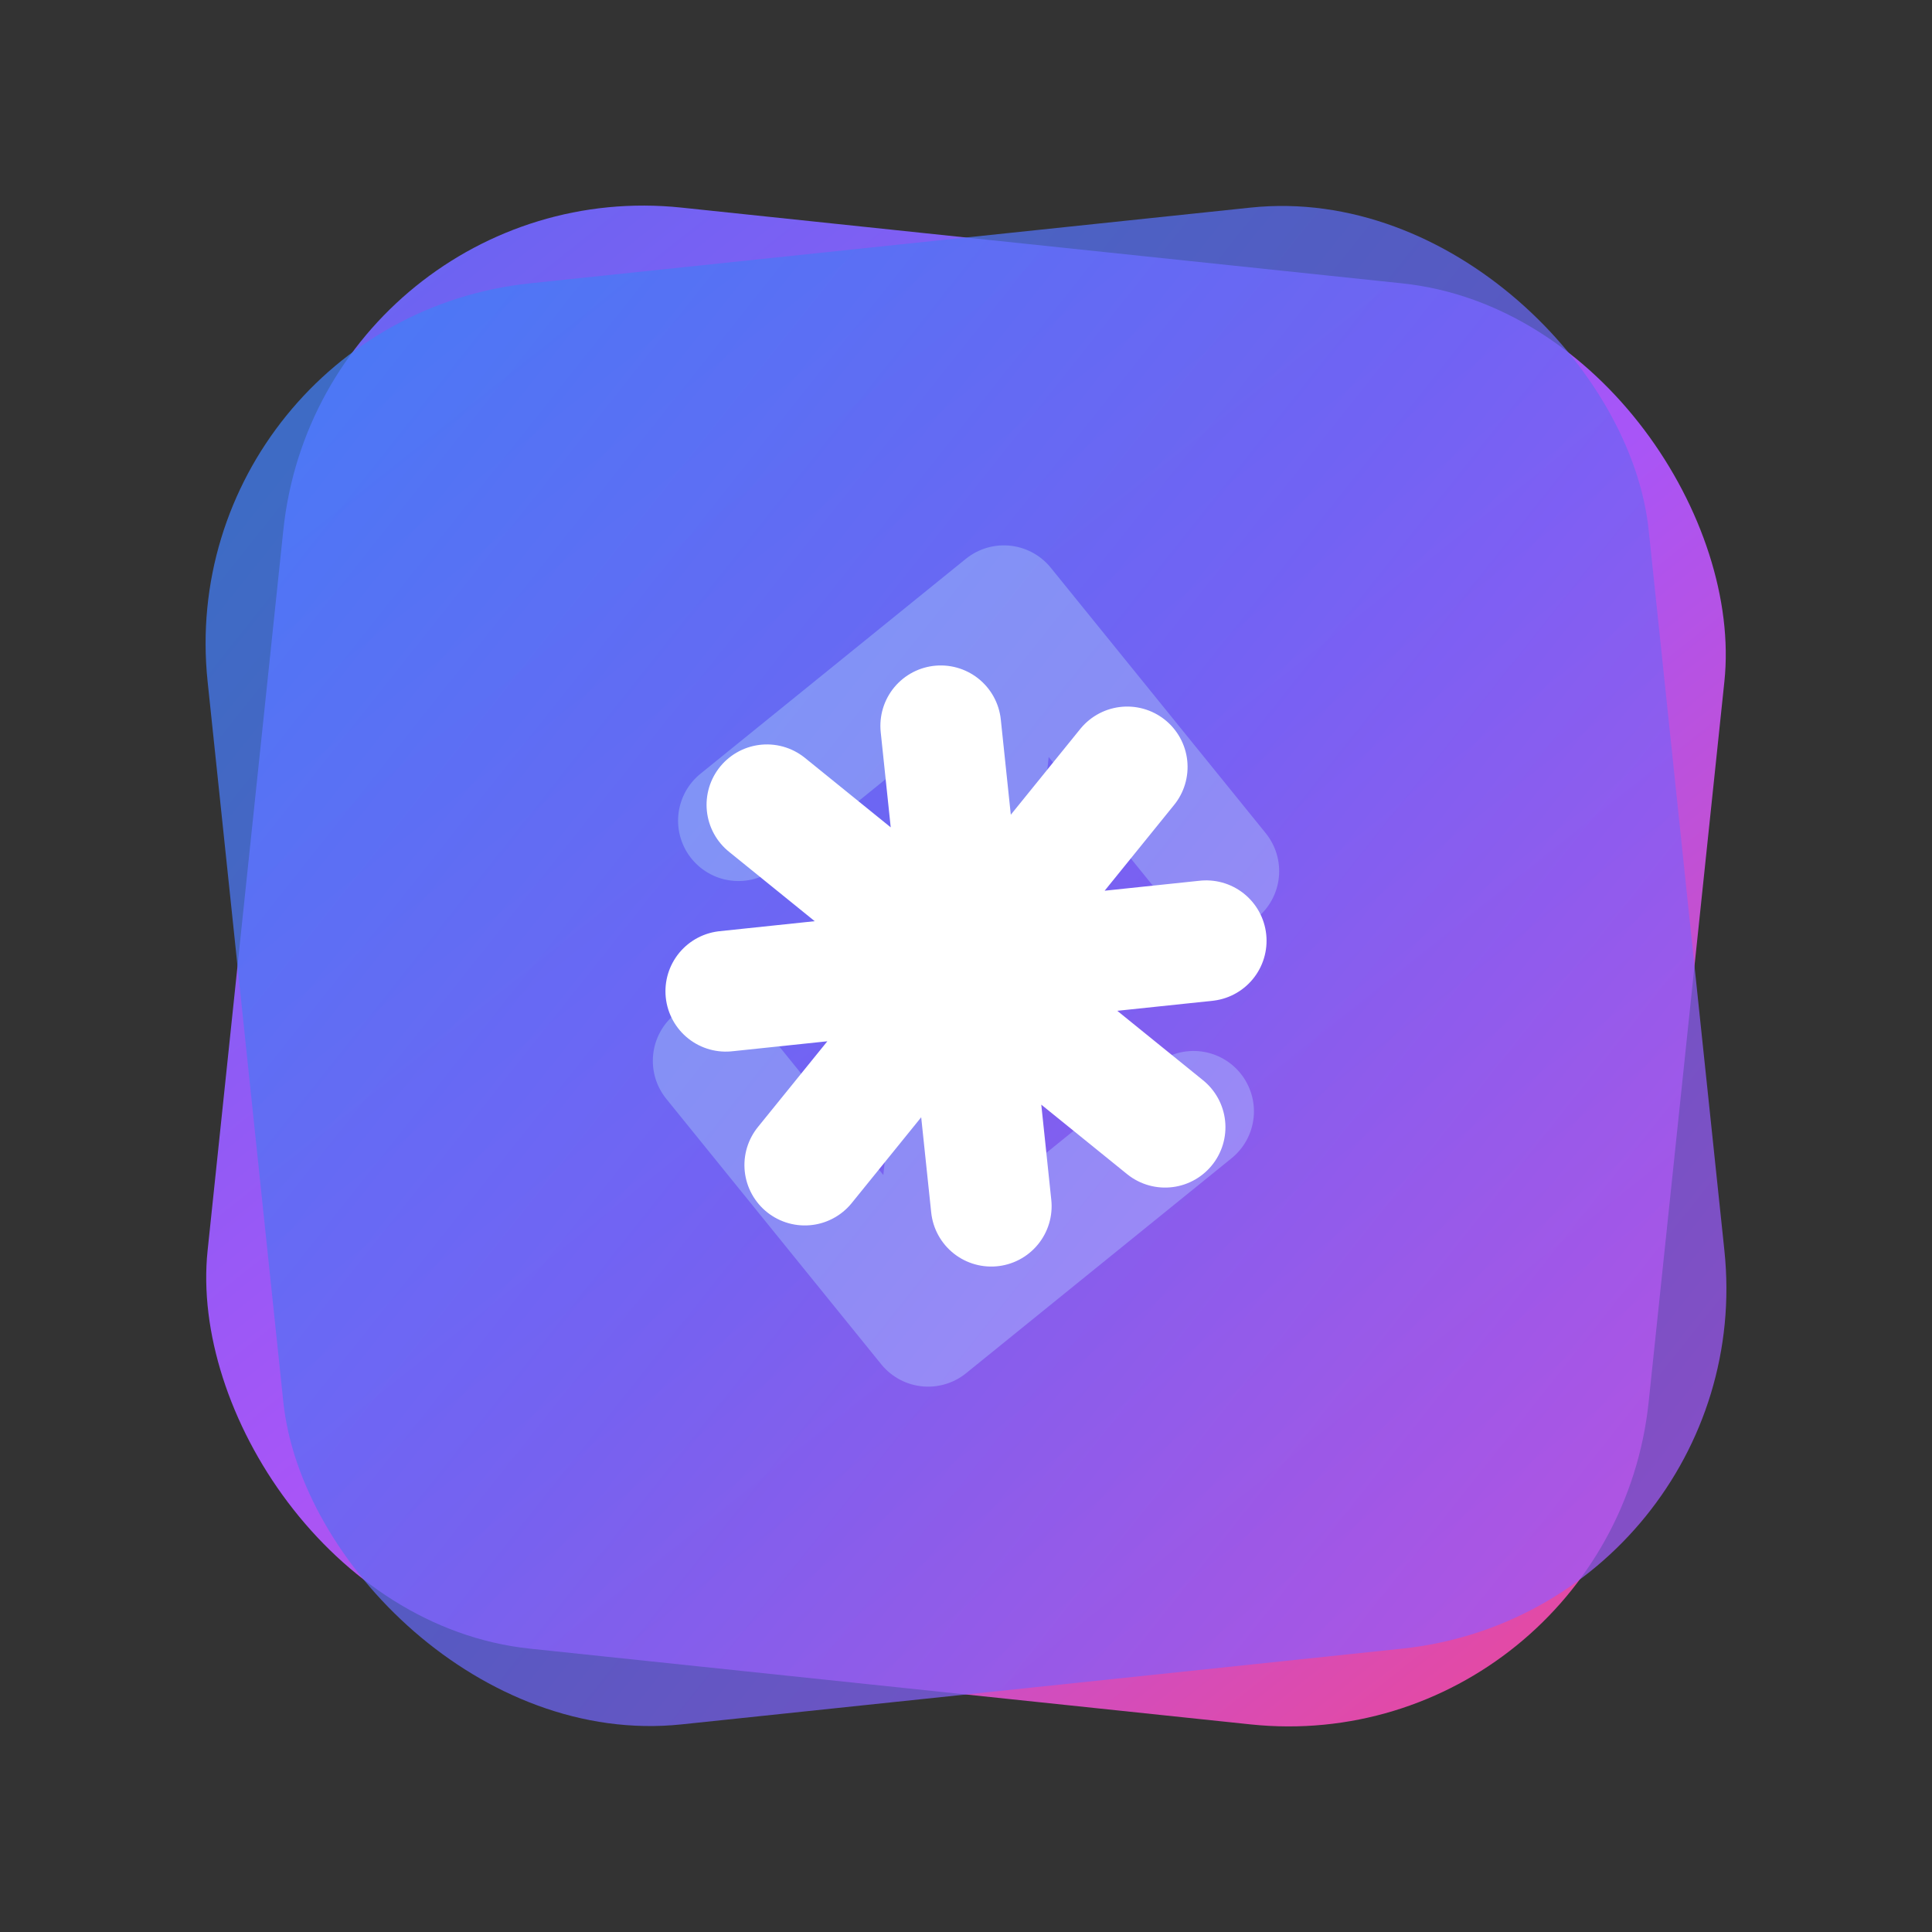 <?xml version="1.0" encoding="UTF-8"?>
<svg width="32" height="32" viewBox="0 0 32 32" fill="none" xmlns="http://www.w3.org/2000/svg">
  <rect x="0" y="0" width="32" height="32" fill="#333333" stroke="none"/>
  <defs>
    <linearGradient id="g1" x1="0%" y1="0%" x2="100%" y2="100%">
      <stop offset="0%" style="stop-color:#6366f1"/>
      <stop offset="50%" style="stop-color:#a855f7"/>
      <stop offset="100%" style="stop-color:#ec4899"/>
    </linearGradient>
    <linearGradient id="g2" x1="0%" y1="0%" x2="100%" y2="100%">
      <stop offset="0%" style="stop-color:#3b82f6"/>
      <stop offset="50%" style="stop-color:#6366f1"/>
      <stop offset="100%" style="stop-color:#a855f7"/>
    </linearGradient>
  </defs>
  <g transform="rotate(6 16 16)">
    <rect x="4" y="4" width="24" height="24" rx="6" fill="url(#g1)"/>
    <path d="M16 10v12M12 14l4-4 4 4M12 18l4 4 4-4" stroke="white" stroke-width="2" stroke-linecap="round" stroke-linejoin="round"/>
  </g>
  <g transform="rotate(-6 16 16)">
    <rect x="4" y="4" width="24" height="24" rx="6" fill="url(#g2)" fill-opacity="0.75"/>
    <path d="M12 16h8M16 12v8M13 13l6 6M13 19l6-6" stroke="white" stroke-width="2" stroke-linecap="round" stroke-linejoin="round"/>
  </g>
</svg>